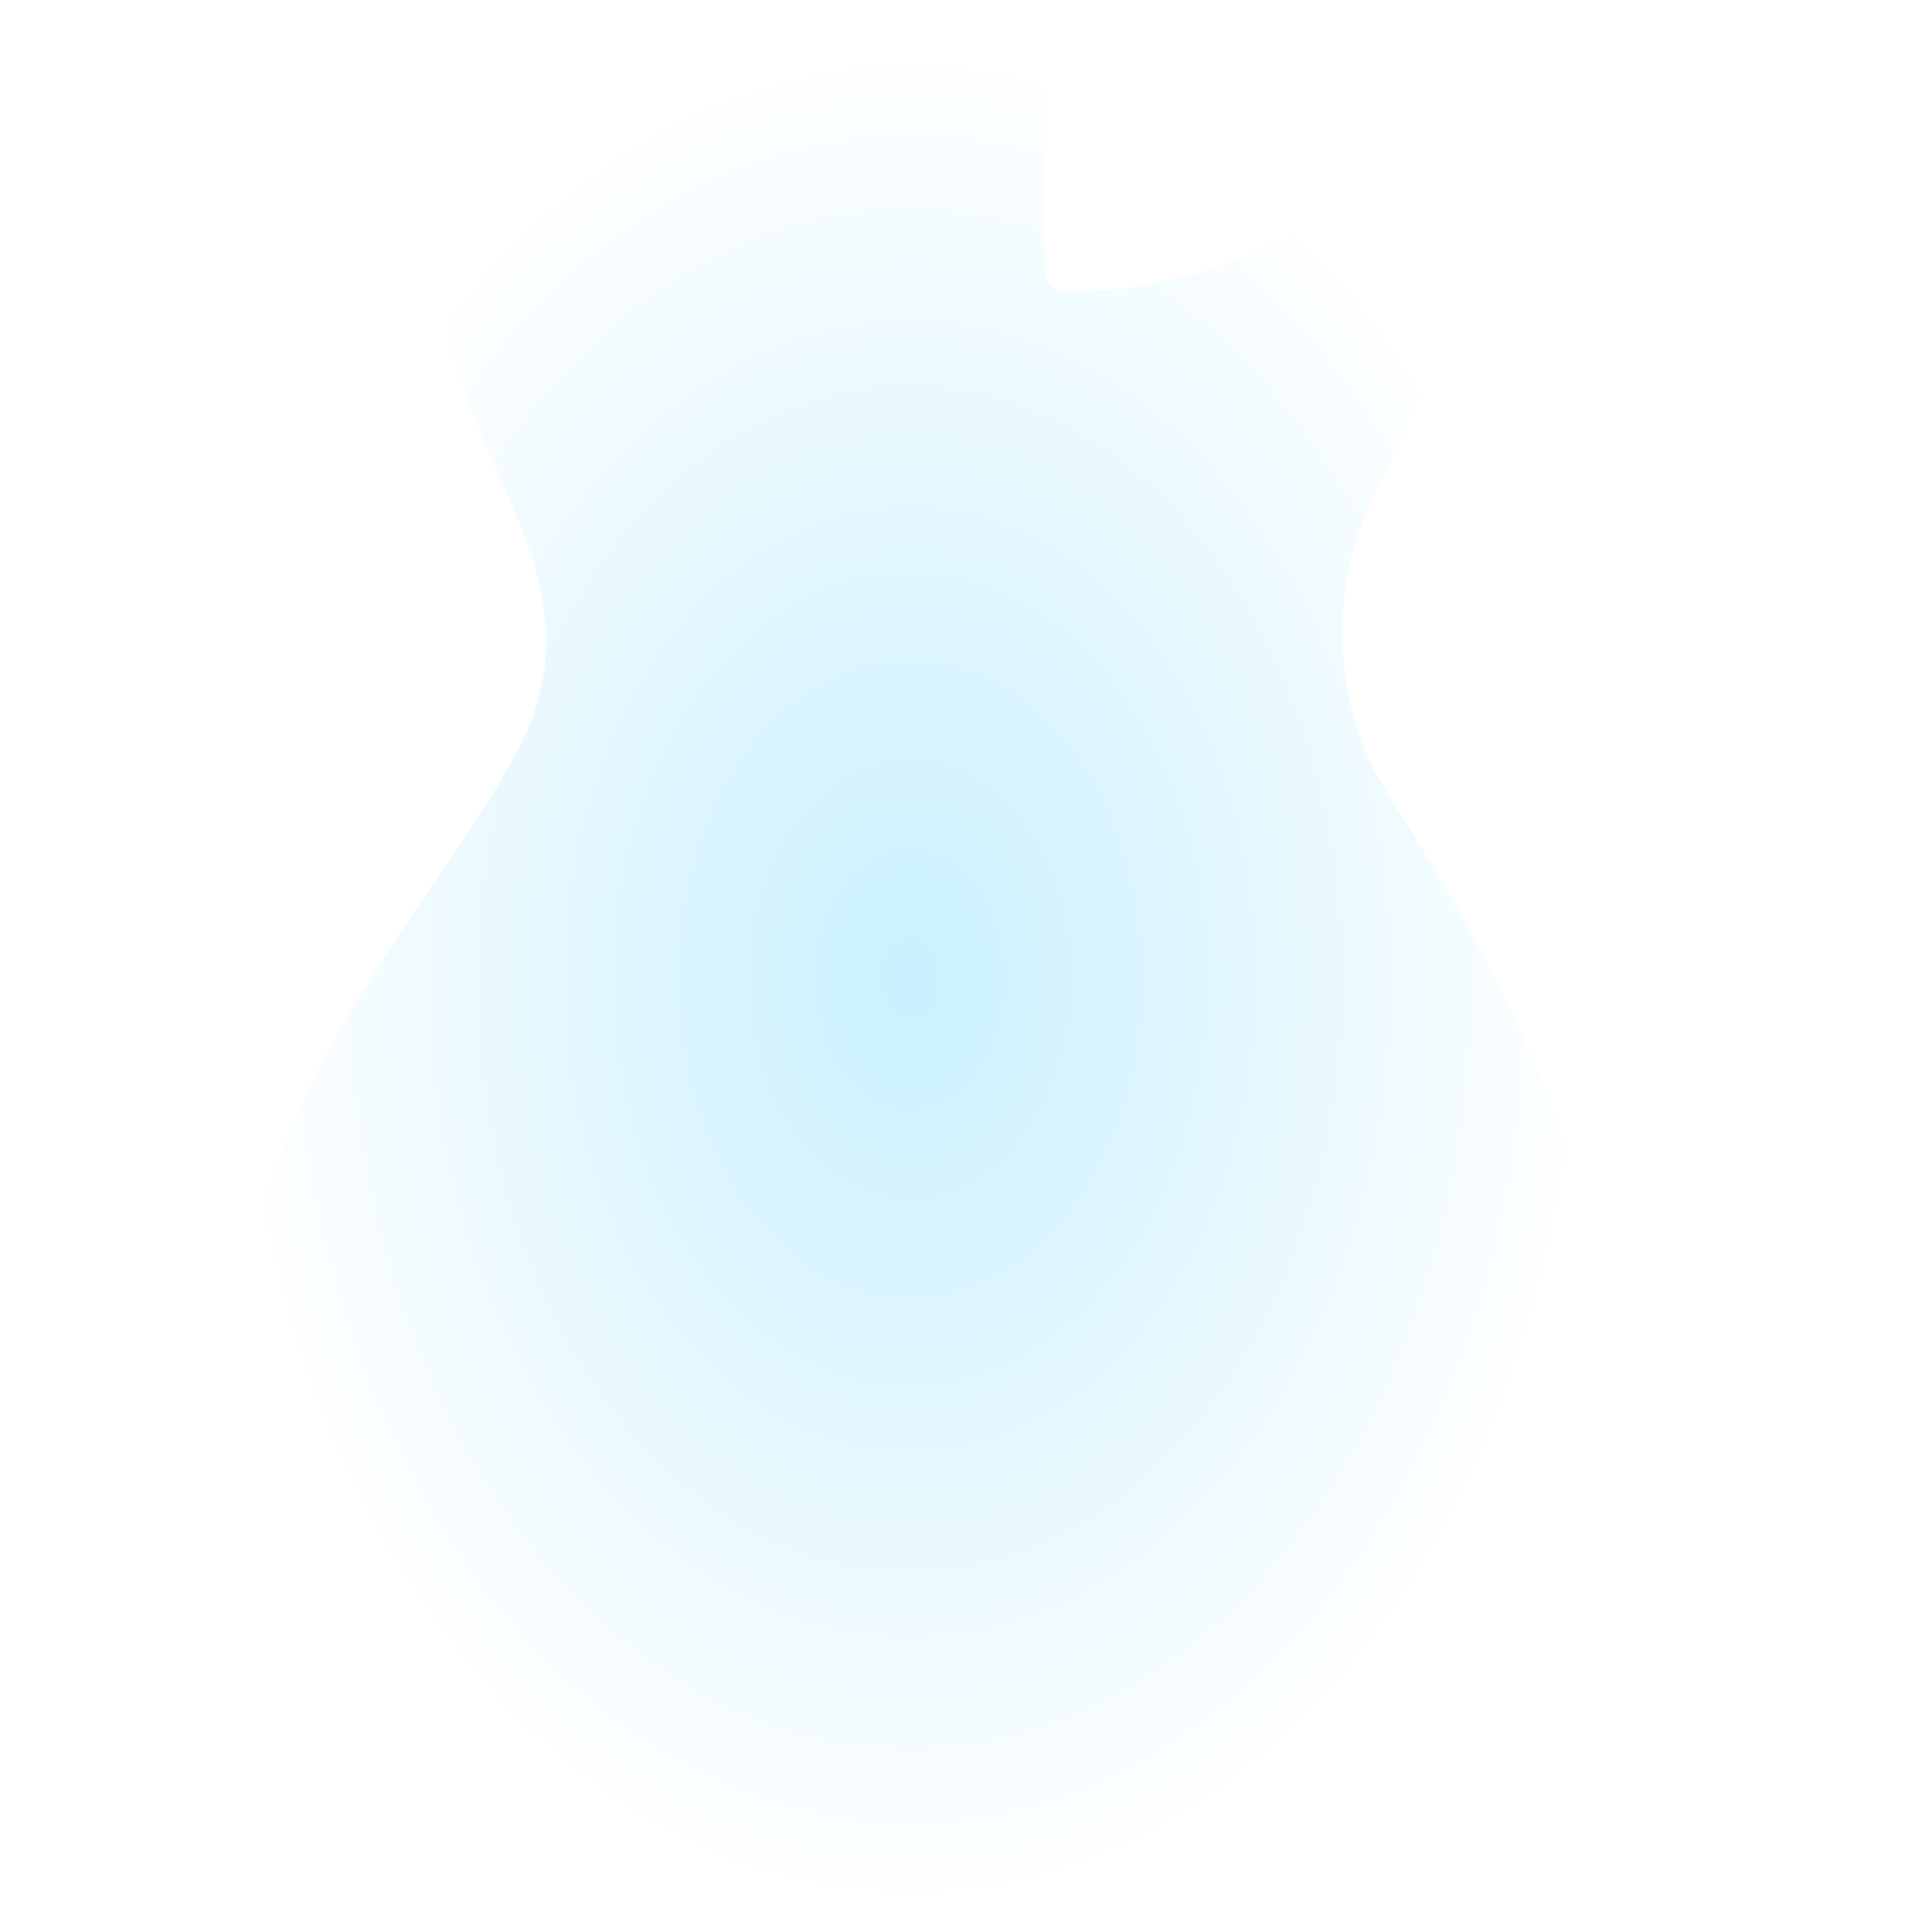 <svg xmlns="http://www.w3.org/2000/svg" xmlns:xlink="http://www.w3.org/1999/xlink" width="24" height="24" viewBox="0 0 24 24"><defs><radialGradient id="a" cx="0.5" cy="0.5" r="0.5" gradientUnits="objectBoundingBox"><stop offset="0" stop-color="#c9f0ff"/><stop offset="1" stop-color="#fff"/></radialGradient></defs><g transform="translate(-214.488 -94.629)"><rect width="24" height="24" transform="translate(214.488 94.629)" fill="rgba(255,255,255,0.01)"/><path d="M195.351,41.283c4.333,0,7.364-1.01,8.227-5.028s-2.194-8.232-2.785-9.267a3.933,3.933,0,0,1,.1-3.623c.591-1.257.986-2.292.567-2.884s-1.324-.3-2.03,0a5.634,5.634,0,0,1-2.511.554.25.25,0,0,1-.22-.246l-.042-2.675a.25.25,0,0,0-.25-.246h-3.993c-2.046,0-3.5,1.158-3.179,3.352s2.046,3.5.863,5.619-3.623,4.51-3.352,8.084S189.367,41.283,195.351,41.283Z" transform="translate(30.765 77.215)" fill="url(#a)"/></g></svg>